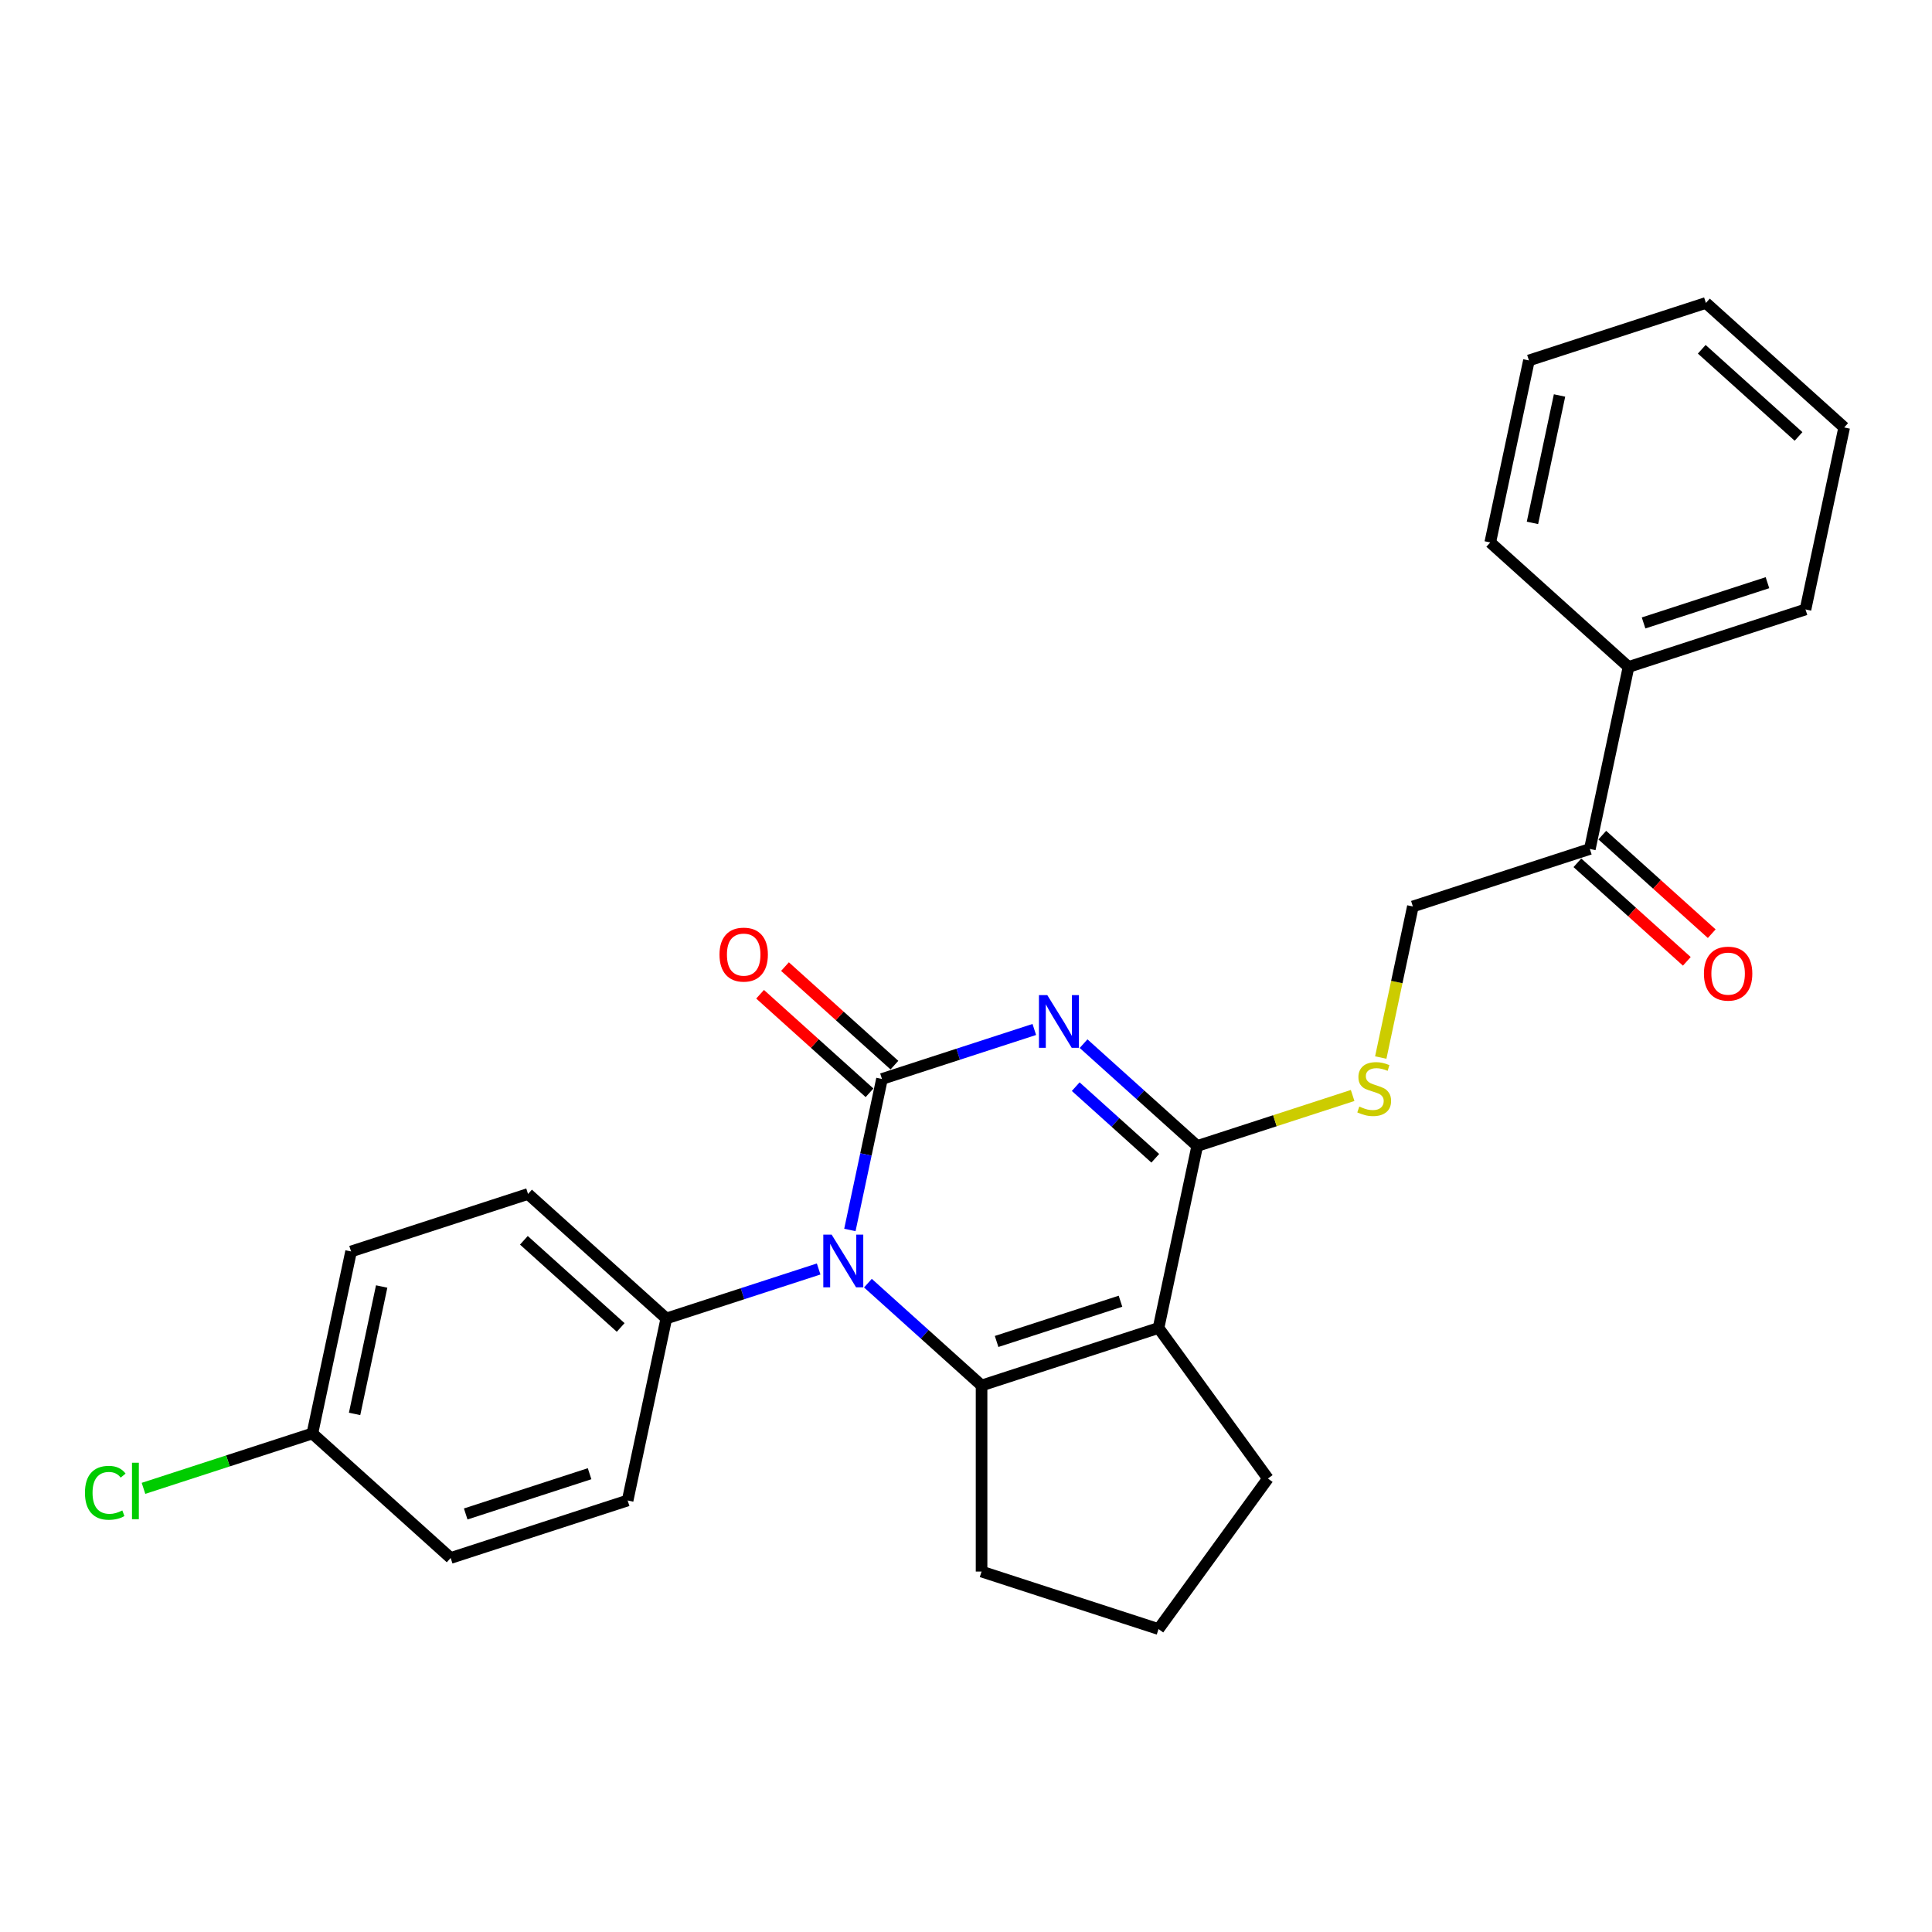 <?xml version='1.0' encoding='iso-8859-1'?>
<svg version='1.1' baseProfile='full'
              xmlns='http://www.w3.org/2000/svg'
                      xmlns:rdkit='http://www.rdkit.org/xml'
                      xmlns:xlink='http://www.w3.org/1999/xlink'
                  xml:space='preserve'
width='1000px' height='1000px' viewBox='0 0 1000 1000'>
<!-- END OF HEADER -->
<rect style='opacity:1.0;fill:#FFFFFF;stroke:none' width='1000' height='1000' x='0' y='0'> </rect>
<path class='bond-0' d='M 535.354,532.853 L 495.93,545.662' style='fill:none;fill-rule:evenodd;stroke:#0000FF;stroke-width:6px;stroke-linecap:butt;stroke-linejoin:miter;stroke-opacity:1' />
<path class='bond-0' d='M 495.93,545.662 L 456.507,558.472' style='fill:none;fill-rule:evenodd;stroke:#000000;stroke-width:6px;stroke-linecap:butt;stroke-linejoin:miter;stroke-opacity:1' />
<path class='bond-4' d='M 560.857,540.191 L 590.268,566.673' style='fill:none;fill-rule:evenodd;stroke:#0000FF;stroke-width:6px;stroke-linecap:butt;stroke-linejoin:miter;stroke-opacity:1' />
<path class='bond-4' d='M 590.268,566.673 L 619.679,593.155' style='fill:none;fill-rule:evenodd;stroke:#000000;stroke-width:6px;stroke-linecap:butt;stroke-linejoin:miter;stroke-opacity:1' />
<path class='bond-4' d='M 556.791,562.451 L 577.379,580.988' style='fill:none;fill-rule:evenodd;stroke:#0000FF;stroke-width:6px;stroke-linecap:butt;stroke-linejoin:miter;stroke-opacity:1' />
<path class='bond-4' d='M 577.379,580.988 L 597.966,599.525' style='fill:none;fill-rule:evenodd;stroke:#000000;stroke-width:6px;stroke-linecap:butt;stroke-linejoin:miter;stroke-opacity:1' />
<path class='bond-1' d='M 456.507,558.472 L 448.2,597.552' style='fill:none;fill-rule:evenodd;stroke:#000000;stroke-width:6px;stroke-linecap:butt;stroke-linejoin:miter;stroke-opacity:1' />
<path class='bond-1' d='M 448.2,597.552 L 439.894,636.633' style='fill:none;fill-rule:evenodd;stroke:#0000FF;stroke-width:6px;stroke-linecap:butt;stroke-linejoin:miter;stroke-opacity:1' />
<path class='bond-7' d='M 462.952,551.314 L 434.629,525.812' style='fill:none;fill-rule:evenodd;stroke:#000000;stroke-width:6px;stroke-linecap:butt;stroke-linejoin:miter;stroke-opacity:1' />
<path class='bond-7' d='M 434.629,525.812 L 406.307,500.311' style='fill:none;fill-rule:evenodd;stroke:#FF0000;stroke-width:6px;stroke-linecap:butt;stroke-linejoin:miter;stroke-opacity:1' />
<path class='bond-7' d='M 450.063,565.629 L 421.74,540.127' style='fill:none;fill-rule:evenodd;stroke:#000000;stroke-width:6px;stroke-linecap:butt;stroke-linejoin:miter;stroke-opacity:1' />
<path class='bond-7' d='M 421.74,540.127 L 393.418,514.625' style='fill:none;fill-rule:evenodd;stroke:#FF0000;stroke-width:6px;stroke-linecap:butt;stroke-linejoin:miter;stroke-opacity:1' />
<path class='bond-6' d='M 423.731,656.822 L 384.308,669.631' style='fill:none;fill-rule:evenodd;stroke:#0000FF;stroke-width:6px;stroke-linecap:butt;stroke-linejoin:miter;stroke-opacity:1' />
<path class='bond-6' d='M 384.308,669.631 L 344.885,682.441' style='fill:none;fill-rule:evenodd;stroke:#000000;stroke-width:6px;stroke-linecap:butt;stroke-linejoin:miter;stroke-opacity:1' />
<path class='bond-26' d='M 449.235,664.16 L 478.646,690.642' style='fill:none;fill-rule:evenodd;stroke:#0000FF;stroke-width:6px;stroke-linecap:butt;stroke-linejoin:miter;stroke-opacity:1' />
<path class='bond-26' d='M 478.646,690.642 L 508.057,717.124' style='fill:none;fill-rule:evenodd;stroke:#000000;stroke-width:6px;stroke-linecap:butt;stroke-linejoin:miter;stroke-opacity:1' />
<path class='bond-2' d='M 508.057,717.124 L 599.654,687.362' style='fill:none;fill-rule:evenodd;stroke:#000000;stroke-width:6px;stroke-linecap:butt;stroke-linejoin:miter;stroke-opacity:1' />
<path class='bond-2' d='M 515.844,694.34 L 579.962,673.507' style='fill:none;fill-rule:evenodd;stroke:#000000;stroke-width:6px;stroke-linecap:butt;stroke-linejoin:miter;stroke-opacity:1' />
<path class='bond-15' d='M 508.057,717.124 L 508.057,813.436' style='fill:none;fill-rule:evenodd;stroke:#000000;stroke-width:6px;stroke-linecap:butt;stroke-linejoin:miter;stroke-opacity:1' />
<path class='bond-3' d='M 599.654,687.362 L 619.679,593.155' style='fill:none;fill-rule:evenodd;stroke:#000000;stroke-width:6px;stroke-linecap:butt;stroke-linejoin:miter;stroke-opacity:1' />
<path class='bond-14' d='M 599.654,687.362 L 656.265,765.28' style='fill:none;fill-rule:evenodd;stroke:#000000;stroke-width:6px;stroke-linecap:butt;stroke-linejoin:miter;stroke-opacity:1' />
<path class='bond-5' d='M 619.679,593.155 L 659.901,580.086' style='fill:none;fill-rule:evenodd;stroke:#000000;stroke-width:6px;stroke-linecap:butt;stroke-linejoin:miter;stroke-opacity:1' />
<path class='bond-5' d='M 659.901,580.086 L 700.124,567.017' style='fill:none;fill-rule:evenodd;stroke:#CCCC00;stroke-width:6px;stroke-linecap:butt;stroke-linejoin:miter;stroke-opacity:1' />
<path class='bond-9' d='M 714.679,547.386 L 722.99,508.286' style='fill:none;fill-rule:evenodd;stroke:#CCCC00;stroke-width:6px;stroke-linecap:butt;stroke-linejoin:miter;stroke-opacity:1' />
<path class='bond-9' d='M 722.99,508.286 L 731.301,469.186' style='fill:none;fill-rule:evenodd;stroke:#000000;stroke-width:6px;stroke-linecap:butt;stroke-linejoin:miter;stroke-opacity:1' />
<path class='bond-12' d='M 344.885,682.441 L 273.312,617.996' style='fill:none;fill-rule:evenodd;stroke:#000000;stroke-width:6px;stroke-linecap:butt;stroke-linejoin:miter;stroke-opacity:1' />
<path class='bond-12' d='M 321.26,687.089 L 271.159,641.977' style='fill:none;fill-rule:evenodd;stroke:#000000;stroke-width:6px;stroke-linecap:butt;stroke-linejoin:miter;stroke-opacity:1' />
<path class='bond-13' d='M 344.885,682.441 L 324.861,776.648' style='fill:none;fill-rule:evenodd;stroke:#000000;stroke-width:6px;stroke-linecap:butt;stroke-linejoin:miter;stroke-opacity:1' />
<path class='bond-8' d='M 822.899,439.424 L 731.301,469.186' style='fill:none;fill-rule:evenodd;stroke:#000000;stroke-width:6px;stroke-linecap:butt;stroke-linejoin:miter;stroke-opacity:1' />
<path class='bond-10' d='M 816.454,446.581 L 844.777,472.083' style='fill:none;fill-rule:evenodd;stroke:#000000;stroke-width:6px;stroke-linecap:butt;stroke-linejoin:miter;stroke-opacity:1' />
<path class='bond-10' d='M 844.777,472.083 L 873.1,497.585' style='fill:none;fill-rule:evenodd;stroke:#FF0000;stroke-width:6px;stroke-linecap:butt;stroke-linejoin:miter;stroke-opacity:1' />
<path class='bond-10' d='M 829.343,432.266 L 857.666,457.768' style='fill:none;fill-rule:evenodd;stroke:#000000;stroke-width:6px;stroke-linecap:butt;stroke-linejoin:miter;stroke-opacity:1' />
<path class='bond-10' d='M 857.666,457.768 L 885.989,483.27' style='fill:none;fill-rule:evenodd;stroke:#FF0000;stroke-width:6px;stroke-linecap:butt;stroke-linejoin:miter;stroke-opacity:1' />
<path class='bond-11' d='M 822.899,439.424 L 842.923,345.217' style='fill:none;fill-rule:evenodd;stroke:#000000;stroke-width:6px;stroke-linecap:butt;stroke-linejoin:miter;stroke-opacity:1' />
<path class='bond-21' d='M 842.923,345.217 L 934.521,315.455' style='fill:none;fill-rule:evenodd;stroke:#000000;stroke-width:6px;stroke-linecap:butt;stroke-linejoin:miter;stroke-opacity:1' />
<path class='bond-21' d='M 850.711,322.433 L 914.829,301.599' style='fill:none;fill-rule:evenodd;stroke:#000000;stroke-width:6px;stroke-linecap:butt;stroke-linejoin:miter;stroke-opacity:1' />
<path class='bond-22' d='M 842.923,345.217 L 771.35,280.772' style='fill:none;fill-rule:evenodd;stroke:#000000;stroke-width:6px;stroke-linecap:butt;stroke-linejoin:miter;stroke-opacity:1' />
<path class='bond-18' d='M 273.312,617.996 L 181.714,647.757' style='fill:none;fill-rule:evenodd;stroke:#000000;stroke-width:6px;stroke-linecap:butt;stroke-linejoin:miter;stroke-opacity:1' />
<path class='bond-17' d='M 324.861,776.648 L 233.263,806.41' style='fill:none;fill-rule:evenodd;stroke:#000000;stroke-width:6px;stroke-linecap:butt;stroke-linejoin:miter;stroke-opacity:1' />
<path class='bond-17' d='M 305.169,762.792 L 241.05,783.626' style='fill:none;fill-rule:evenodd;stroke:#000000;stroke-width:6px;stroke-linecap:butt;stroke-linejoin:miter;stroke-opacity:1' />
<path class='bond-20' d='M 656.265,765.28 L 599.654,843.197' style='fill:none;fill-rule:evenodd;stroke:#000000;stroke-width:6px;stroke-linecap:butt;stroke-linejoin:miter;stroke-opacity:1' />
<path class='bond-27' d='M 508.057,813.436 L 599.654,843.197' style='fill:none;fill-rule:evenodd;stroke:#000000;stroke-width:6px;stroke-linecap:butt;stroke-linejoin:miter;stroke-opacity:1' />
<path class='bond-16' d='M 161.689,741.965 L 233.263,806.41' style='fill:none;fill-rule:evenodd;stroke:#000000;stroke-width:6px;stroke-linecap:butt;stroke-linejoin:miter;stroke-opacity:1' />
<path class='bond-19' d='M 161.689,741.965 L 117.98,756.166' style='fill:none;fill-rule:evenodd;stroke:#000000;stroke-width:6px;stroke-linecap:butt;stroke-linejoin:miter;stroke-opacity:1' />
<path class='bond-19' d='M 117.98,756.166 L 74.271,770.368' style='fill:none;fill-rule:evenodd;stroke:#00CC00;stroke-width:6px;stroke-linecap:butt;stroke-linejoin:miter;stroke-opacity:1' />
<path class='bond-28' d='M 161.689,741.965 L 181.714,647.757' style='fill:none;fill-rule:evenodd;stroke:#000000;stroke-width:6px;stroke-linecap:butt;stroke-linejoin:miter;stroke-opacity:1' />
<path class='bond-28' d='M 183.534,731.838 L 197.551,665.893' style='fill:none;fill-rule:evenodd;stroke:#000000;stroke-width:6px;stroke-linecap:butt;stroke-linejoin:miter;stroke-opacity:1' />
<path class='bond-24' d='M 934.521,315.455 L 954.545,221.248' style='fill:none;fill-rule:evenodd;stroke:#000000;stroke-width:6px;stroke-linecap:butt;stroke-linejoin:miter;stroke-opacity:1' />
<path class='bond-23' d='M 771.35,280.772 L 791.374,186.564' style='fill:none;fill-rule:evenodd;stroke:#000000;stroke-width:6px;stroke-linecap:butt;stroke-linejoin:miter;stroke-opacity:1' />
<path class='bond-23' d='M 793.195,270.645 L 807.212,204.7' style='fill:none;fill-rule:evenodd;stroke:#000000;stroke-width:6px;stroke-linecap:butt;stroke-linejoin:miter;stroke-opacity:1' />
<path class='bond-25' d='M 791.374,186.564 L 882.972,156.803' style='fill:none;fill-rule:evenodd;stroke:#000000;stroke-width:6px;stroke-linecap:butt;stroke-linejoin:miter;stroke-opacity:1' />
<path class='bond-29' d='M 954.545,221.248 L 882.972,156.803' style='fill:none;fill-rule:evenodd;stroke:#000000;stroke-width:6px;stroke-linecap:butt;stroke-linejoin:miter;stroke-opacity:1' />
<path class='bond-29' d='M 930.92,225.896 L 880.819,180.784' style='fill:none;fill-rule:evenodd;stroke:#000000;stroke-width:6px;stroke-linecap:butt;stroke-linejoin:miter;stroke-opacity:1' />
<path  class='atom-0' d='M 542.076 515.072
L 551.014 529.519
Q 551.9 530.944, 553.325 533.525
Q 554.751 536.106, 554.828 536.26
L 554.828 515.072
L 558.449 515.072
L 558.449 542.347
L 554.712 542.347
L 545.12 526.552
Q 544.002 524.703, 542.808 522.584
Q 541.652 520.465, 541.306 519.81
L 541.306 542.347
L 537.761 542.347
L 537.761 515.072
L 542.076 515.072
' fill='#0000FF'/>
<path  class='atom-2' d='M 430.454 639.041
L 439.392 653.488
Q 440.278 654.913, 441.703 657.494
Q 443.129 660.075, 443.206 660.23
L 443.206 639.041
L 446.827 639.041
L 446.827 666.316
L 443.09 666.316
L 433.497 650.521
Q 432.38 648.672, 431.186 646.553
Q 430.03 644.434, 429.683 643.779
L 429.683 666.316
L 426.139 666.316
L 426.139 639.041
L 430.454 639.041
' fill='#0000FF'/>
<path  class='atom-6' d='M 703.572 572.754
Q 703.88 572.87, 705.151 573.409
Q 706.423 573.949, 707.809 574.295
Q 709.235 574.603, 710.622 574.603
Q 713.203 574.603, 714.705 573.371
Q 716.208 572.099, 716.208 569.903
Q 716.208 568.401, 715.437 567.476
Q 714.705 566.552, 713.55 566.051
Q 712.394 565.55, 710.468 564.972
Q 708.041 564.24, 706.577 563.547
Q 705.151 562.853, 704.111 561.39
Q 703.109 559.926, 703.109 557.46
Q 703.109 554.031, 705.421 551.912
Q 707.771 549.794, 712.394 549.794
Q 715.553 549.794, 719.136 551.296
L 718.25 554.262
Q 714.975 552.914, 712.509 552.914
Q 709.851 552.914, 708.387 554.031
Q 706.923 555.11, 706.962 556.998
Q 706.962 558.462, 707.694 559.348
Q 708.464 560.234, 709.543 560.735
Q 710.66 561.235, 712.509 561.813
Q 714.975 562.584, 716.439 563.354
Q 717.903 564.125, 718.943 565.704
Q 720.022 567.245, 720.022 569.903
Q 720.022 573.679, 717.479 575.721
Q 714.975 577.724, 710.776 577.724
Q 708.349 577.724, 706.5 577.185
Q 704.689 576.684, 702.532 575.798
L 703.572 572.754
' fill='#CCCC00'/>
<path  class='atom-8' d='M 372.413 494.104
Q 372.413 487.554, 375.649 483.894
Q 378.885 480.235, 384.934 480.235
Q 390.982 480.235, 394.218 483.894
Q 397.454 487.554, 397.454 494.104
Q 397.454 500.73, 394.18 504.505
Q 390.905 508.242, 384.934 508.242
Q 378.924 508.242, 375.649 504.505
Q 372.413 500.768, 372.413 494.104
M 384.934 505.16
Q 389.094 505.16, 391.329 502.386
Q 393.602 499.574, 393.602 494.104
Q 393.602 488.749, 391.329 486.052
Q 389.094 483.317, 384.934 483.317
Q 380.773 483.317, 378.5 486.013
Q 376.266 488.71, 376.266 494.104
Q 376.266 499.613, 378.5 502.386
Q 380.773 505.16, 384.934 505.16
' fill='#FF0000'/>
<path  class='atom-11' d='M 881.952 503.946
Q 881.952 497.397, 885.188 493.737
Q 888.424 490.077, 894.472 490.077
Q 900.521 490.077, 903.757 493.737
Q 906.993 497.397, 906.993 503.946
Q 906.993 510.572, 903.718 514.348
Q 900.444 518.084, 894.472 518.084
Q 888.463 518.084, 885.188 514.348
Q 881.952 510.611, 881.952 503.946
M 894.472 515.003
Q 898.633 515.003, 900.868 512.229
Q 903.141 509.416, 903.141 503.946
Q 903.141 498.591, 900.868 495.894
Q 898.633 493.159, 894.472 493.159
Q 890.312 493.159, 888.039 495.856
Q 885.804 498.552, 885.804 503.946
Q 885.804 509.455, 888.039 512.229
Q 890.312 515.003, 894.472 515.003
' fill='#FF0000'/>
<path  class='atom-20' d='M 43.972 772.67
Q 43.972 765.89, 47.131 762.346
Q 50.328 758.763, 56.377 758.763
Q 62.001 758.763, 65.006 762.731
L 62.464 764.811
Q 60.268 761.922, 56.377 761.922
Q 52.255 761.922, 50.059 764.696
Q 47.901 767.431, 47.901 772.67
Q 47.901 778.064, 50.136 780.838
Q 52.409 783.611, 56.8 783.611
Q 59.805 783.611, 63.311 781.801
L 64.39 784.69
Q 62.964 785.615, 60.807 786.154
Q 58.65 786.693, 56.261 786.693
Q 50.328 786.693, 47.131 783.072
Q 43.972 779.451, 43.972 772.67
' fill='#00CC00'/>
<path  class='atom-20' d='M 68.319 757.106
L 71.864 757.106
L 71.864 786.347
L 68.319 786.347
L 68.319 757.106
' fill='#00CC00'/>
</svg>
